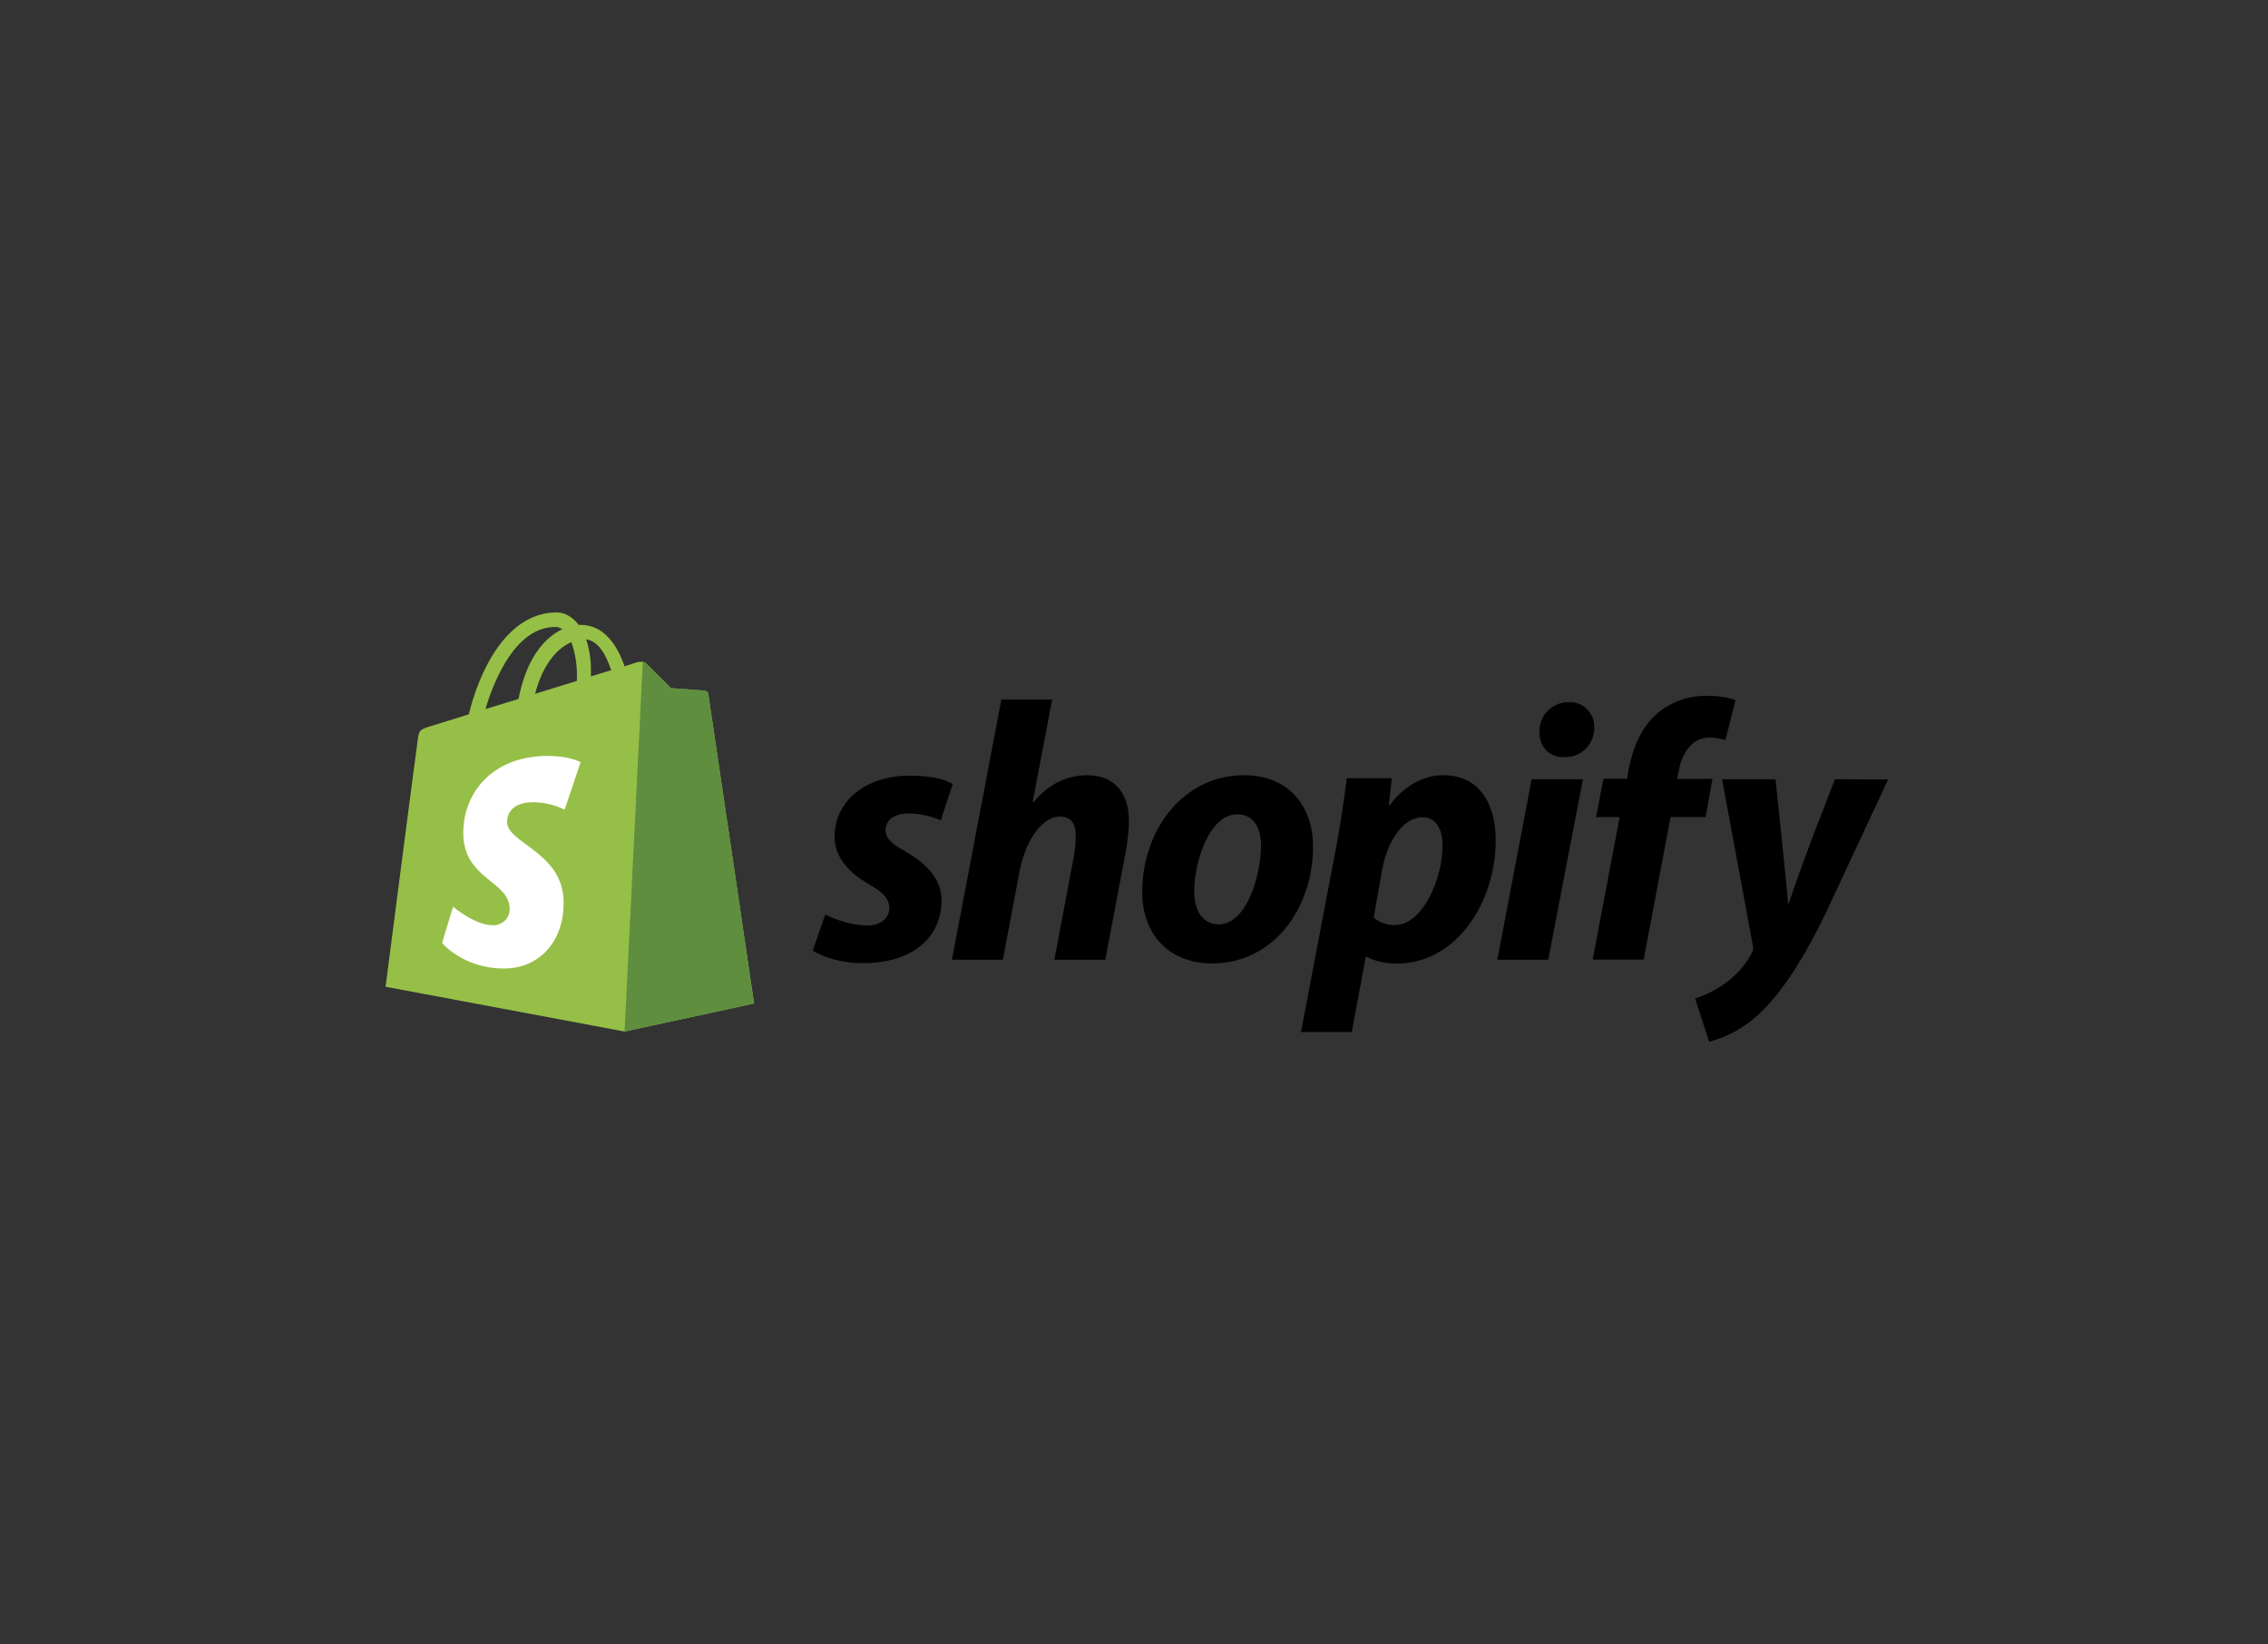 <?xml version="1.0" encoding="UTF-8"?>
<svg width="200px" height="145px" viewBox="0 0 200 145" version="1.1" xmlns="http://www.w3.org/2000/svg" xmlns:xlink="http://www.w3.org/1999/xlink">
    <rect x="0" y="0" width="200" height="145" fill="#333333" stroke="none"/>
    <title>ShipStation Partner Logo - Shopify</title>
    <g id="ShipStation-Partner-Logo---Shopify" stroke="none" stroke-width="1" fill="none" fill-rule="evenodd">
        <g id="Shopify-Logo" transform="translate(34, 54)" fill-rule="nonzero">
            <path d="M28.461,7.196 C28.435,7.035 28.301,6.912 28.138,6.899 L25.169,6.677 L22.981,4.501 C22.764,4.284 22.343,4.349 22.177,4.397 L21.078,4.75 C20.41,2.841 19.246,1.098 17.201,1.098 L17.029,1.098 C16.444,0.335 15.734,0 15.102,0 C10.337,0 8.06,5.958 7.345,8.986 L4.011,10.02 C2.978,10.343 2.945,10.376 2.823,11.35 C2.705,12.089 0,33.007 0,33.007 L21.078,36.955 L32.499,34.485 C32.499,34.485 28.5,7.38 28.461,7.196 Z M19.891,5.097 L18.109,5.641 C18.109,5.516 18.109,5.391 18.109,5.255 C18.133,4.278 17.992,3.305 17.694,2.375 C18.748,2.518 19.451,3.717 19.891,5.097 Z M16.387,2.618 C16.746,3.65 16.91,4.739 16.871,5.831 C16.871,5.902 16.871,5.97 16.871,6.038 L13.187,7.175 C13.897,4.453 15.224,3.117 16.387,2.618 Z M14.971,1.28 C15.191,1.284 15.405,1.355 15.583,1.484 C14.054,2.203 12.418,4.014 11.724,7.63 L8.811,8.52 C9.625,5.774 11.548,1.28 14.971,1.28 Z" id="Shape" fill="#95BF47"></path>
            <path d="M28.141,6.896 L25.172,6.674 L22.984,4.498 C22.902,4.422 22.798,4.373 22.687,4.358 L21.078,36.955 L32.496,34.485 C32.496,34.485 28.5,7.38 28.461,7.196 C28.436,7.035 28.304,6.911 28.141,6.896 Z" id="Path" fill="#5E8E3E"></path>
            <path d="M17.201,13.205 L15.791,17.394 C14.935,16.975 13.997,16.75 13.045,16.735 C10.827,16.735 10.717,18.127 10.717,18.477 C10.717,20.389 15.705,21.123 15.705,25.602 C15.705,29.129 13.469,31.398 10.453,31.398 C6.834,31.398 4.985,29.147 4.985,29.147 L5.952,25.947 C5.952,25.947 7.855,27.58 9.458,27.58 C9.848,27.598 10.228,27.456 10.509,27.186 C10.789,26.916 10.947,26.541 10.943,26.152 C10.943,23.655 6.852,23.545 6.852,19.445 C6.852,15.993 9.328,12.653 14.33,12.653 C16.248,12.653 17.201,13.205 17.201,13.205 Z" id="Path" fill="#FFFFFF"></path>
            <path d="M45.811,21.057 C44.671,20.44 44.086,19.917 44.086,19.202 C44.086,18.29 44.899,17.718 46.164,17.718 C47.128,17.74 48.079,17.95 48.964,18.335 L50.009,15.141 C50.009,15.141 49.05,14.393 46.235,14.393 C42.314,14.393 39.597,16.637 39.597,19.796 C39.597,21.577 40.865,22.951 42.566,23.928 C43.932,24.709 44.421,25.261 44.421,26.075 C44.421,26.888 43.727,27.609 42.453,27.609 C41.17,27.557 39.915,27.223 38.775,26.633 L37.667,29.821 C37.667,29.821 39.318,30.928 42.094,30.928 C46.128,30.928 49.026,28.942 49.026,25.365 C49.032,23.432 47.568,22.067 45.811,21.057 Z" id="b5ceeb1a-79d7-41f1-8f07-c8df9035c000" fill="#000000"></path>
            <path d="M61.884,14.354 C59.898,14.354 58.336,15.298 57.134,16.729 L57.068,16.696 L58.781,7.683 L54.304,7.683 L49.943,30.626 L54.435,30.626 L55.919,22.782 C56.513,19.813 58.033,18 59.467,18 C60.476,18 60.865,18.682 60.865,19.659 C60.865,20.326 60.799,20.991 60.669,21.645 L58.977,30.626 L63.469,30.626 L65.226,21.351 C65.421,20.386 65.53,19.406 65.553,18.421 C65.562,15.883 64.229,14.354 61.884,14.354 Z" id="c284b6da-a604-4f00-a337-c692a3f03e4f" fill="#000000"></path>
            <path d="M75.703,14.354 C70.3,14.354 66.723,19.235 66.723,24.67 C66.723,28.153 68.869,30.949 72.907,30.949 C78.212,30.949 81.789,26.199 81.789,20.633 C81.801,17.415 79.913,14.354 75.703,14.354 Z M73.491,27.5 C71.963,27.5 71.312,26.199 71.312,24.572 C71.312,22.001 72.645,17.804 75.086,17.804 C76.68,17.804 77.199,19.169 77.199,20.505 C77.211,23.272 75.878,27.503 73.503,27.503 L73.491,27.5 Z" id="6cd17c36-d504-4362-9144-e43b5d4aefca" fill="#000000"></path>
            <path d="M93.287,14.354 C90.256,14.354 88.537,17.026 88.537,17.026 L88.469,17.026 L88.73,14.618 L84.761,14.618 C84.565,16.245 84.209,18.718 83.849,20.573 L80.726,37.005 L85.203,37.005 L86.438,30.367 L86.536,30.367 C86.536,30.367 87.459,30.961 89.172,30.961 C94.445,30.961 97.895,25.558 97.895,20.093 C97.909,17.055 96.573,14.354 93.287,14.354 Z M88.991,27.565 C88.315,27.575 87.658,27.345 87.136,26.915 L87.875,22.717 C88.395,19.917 89.861,18.065 91.423,18.065 C92.788,18.065 93.204,19.332 93.204,20.538 C93.219,23.432 91.497,27.565 88.991,27.565 Z" id="8f5bce85-5e8e-4c94-adb5-13b4022ef5d7" fill="#000000"></path>
            <path d="M104.319,7.912 C103.631,7.909 102.97,8.184 102.487,8.674 C102.003,9.163 101.737,9.827 101.748,10.515 C101.748,11.848 102.594,12.76 103.862,12.76 L103.927,12.76 C104.631,12.792 105.317,12.53 105.82,12.036 C106.323,11.542 106.598,10.861 106.578,10.156 C106.611,9.549 106.382,8.957 105.951,8.528 C105.52,8.1 104.926,7.875 104.319,7.912 Z" id="3eed514f-30e1-4089-9ac2-cac4c1a2720d" fill="#000000"></path>
            <polygon id="4bdebf8f-3fc8-47b6-8874-70ac9a9f4615" fill="#000000" points="98.04 30.626 102.529 30.626 105.59 14.713 101.065 14.713"></polygon>
            <path d="M117.01,14.68 L113.887,14.68 L114.05,13.932 C114.312,12.403 115.223,11.035 116.722,11.035 C117.208,11.036 117.691,11.113 118.153,11.263 L119.044,7.748 C119.044,7.748 118.263,7.357 116.604,7.357 C115.009,7.31 113.45,7.836 112.21,8.841 C110.681,10.141 109.965,12.029 109.606,13.918 L109.476,14.666 L107.397,14.666 L106.747,18.05 L108.825,18.05 L106.45,30.611 L110.942,30.611 L113.317,18.05 L116.408,18.05 L117.01,14.68 Z" id="df431b6b-88b2-48e8-a44c-dea25252c6ad" fill="#000000"></path>
            <path d="M127.814,14.713 C127.814,14.713 125.005,21.785 123.746,25.647 L123.681,25.647 C123.595,24.403 122.574,14.713 122.574,14.713 L117.859,14.713 L120.561,29.325 C120.632,29.578 120.597,29.848 120.463,30.073 C119.878,31.156 119.041,32.083 118.023,32.775 C117.243,33.321 116.388,33.749 115.484,34.046 L116.719,37.855 C118.364,37.418 119.874,36.579 121.113,35.414 C123.165,33.493 125.05,30.534 127.003,26.508 L132.501,14.728 L127.814,14.713 Z" id="2a770eab-84da-455b-9749-873dc8380555" fill="#000000"></path>
        </g>
    </g>
</svg>